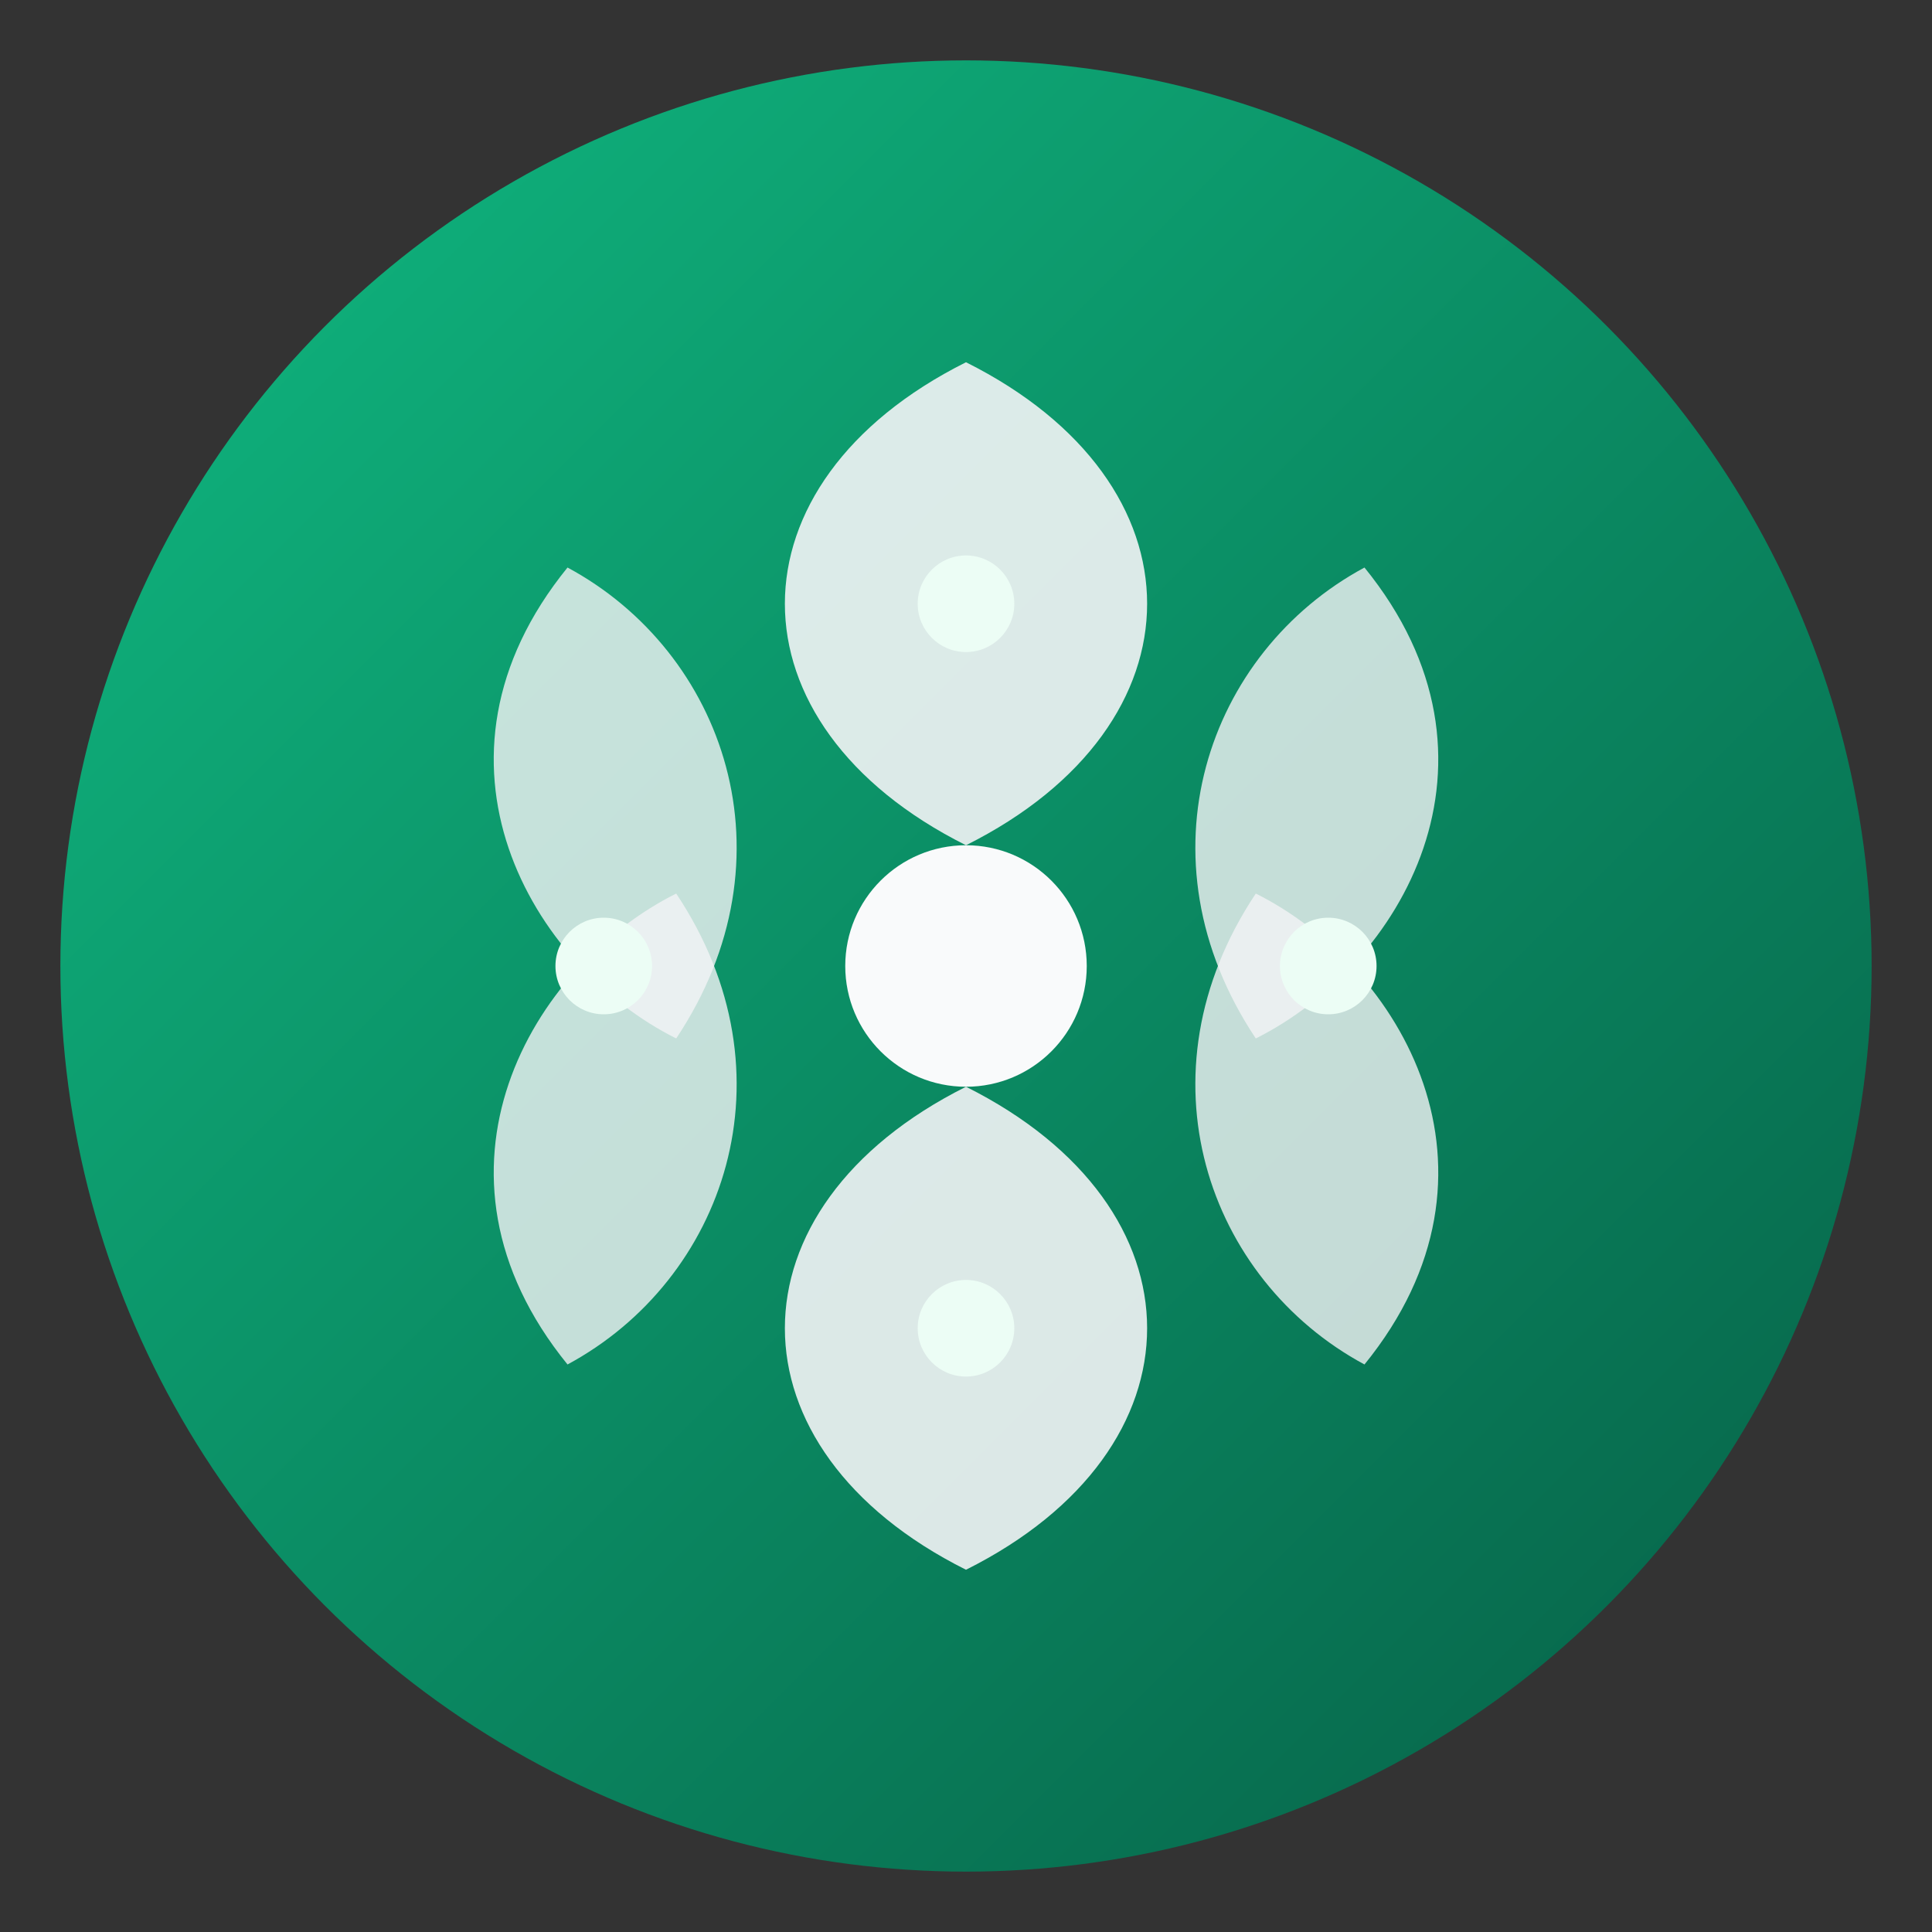 <svg width="32" height="32" viewBox="0 0 32 32" xmlns="http://www.w3.org/2000/svg">
  <rect x="0" y="0" width="32" height="32" fill="#333333" stroke="none"/>
  <!-- Background circle with gradient -->
  <defs>
    <linearGradient id="bgGradient" x1="0%" y1="0%" x2="100%" y2="100%">
      <stop offset="0%" style="stop-color:#10B981;stop-opacity:1" />
      <stop offset="100%" style="stop-color:#065F46;stop-opacity:1" />
    </linearGradient>
  </defs>
  
  <!-- Background -->
  <circle cx="16" cy="16" r="15" fill="url(#bgGradient)"/>
  
  <!-- Lotus symbol -->
  <!-- Center circle (representing the heart of lotus) -->
  <circle cx="16" cy="16" r="2" fill="#F9FAFB"/>
  
  <!-- Lotus petals -->
  <!-- Top petal -->
  <path d="M16 6 C12 8, 12 12, 16 14 C20 12, 20 8, 16 6 Z" fill="#F3F4F6" opacity="0.9"/>
  
  <!-- Top right petal -->
  <path d="M22.6 9.4 C20 10.8, 18.8 14.2, 20.8 17.2 C23.2 16, 25.2 12.6, 22.6 9.4 Z" fill="#F3F4F6" opacity="0.8"/>
  
  <!-- Bottom right petal -->
  <path d="M22.6 22.6 C20 21.2, 18.8 17.8, 20.8 14.8 C23.2 16, 25.2 19.4, 22.6 22.6 Z" fill="#F3F4F6" opacity="0.8"/>
  
  <!-- Bottom petal -->
  <path d="M16 26 C12 24, 12 20, 16 18 C20 20, 20 24, 16 26 Z" fill="#F3F4F6" opacity="0.9"/>
  
  <!-- Bottom left petal -->
  <path d="M9.4 22.6 C12 21.2, 13.2 17.8, 11.2 14.8 C8.8 16, 6.8 19.4, 9.4 22.6 Z" fill="#F3F4F6" opacity="0.8"/>
  
  <!-- Top left petal -->
  <path d="M9.4 9.4 C12 10.8, 13.2 14.2, 11.2 17.2 C8.8 16, 6.8 12.6, 9.4 9.4 Z" fill="#F3F4F6" opacity="0.8"/>
  
  <!-- Small decorative dots around the center -->
  <circle cx="16" cy="10" r="0.8" fill="#ECFDF5"/>
  <circle cx="22" cy="16" r="0.8" fill="#ECFDF5"/>
  <circle cx="16" cy="22" r="0.8" fill="#ECFDF5"/>
  <circle cx="10" cy="16" r="0.8" fill="#ECFDF5"/>
</svg>